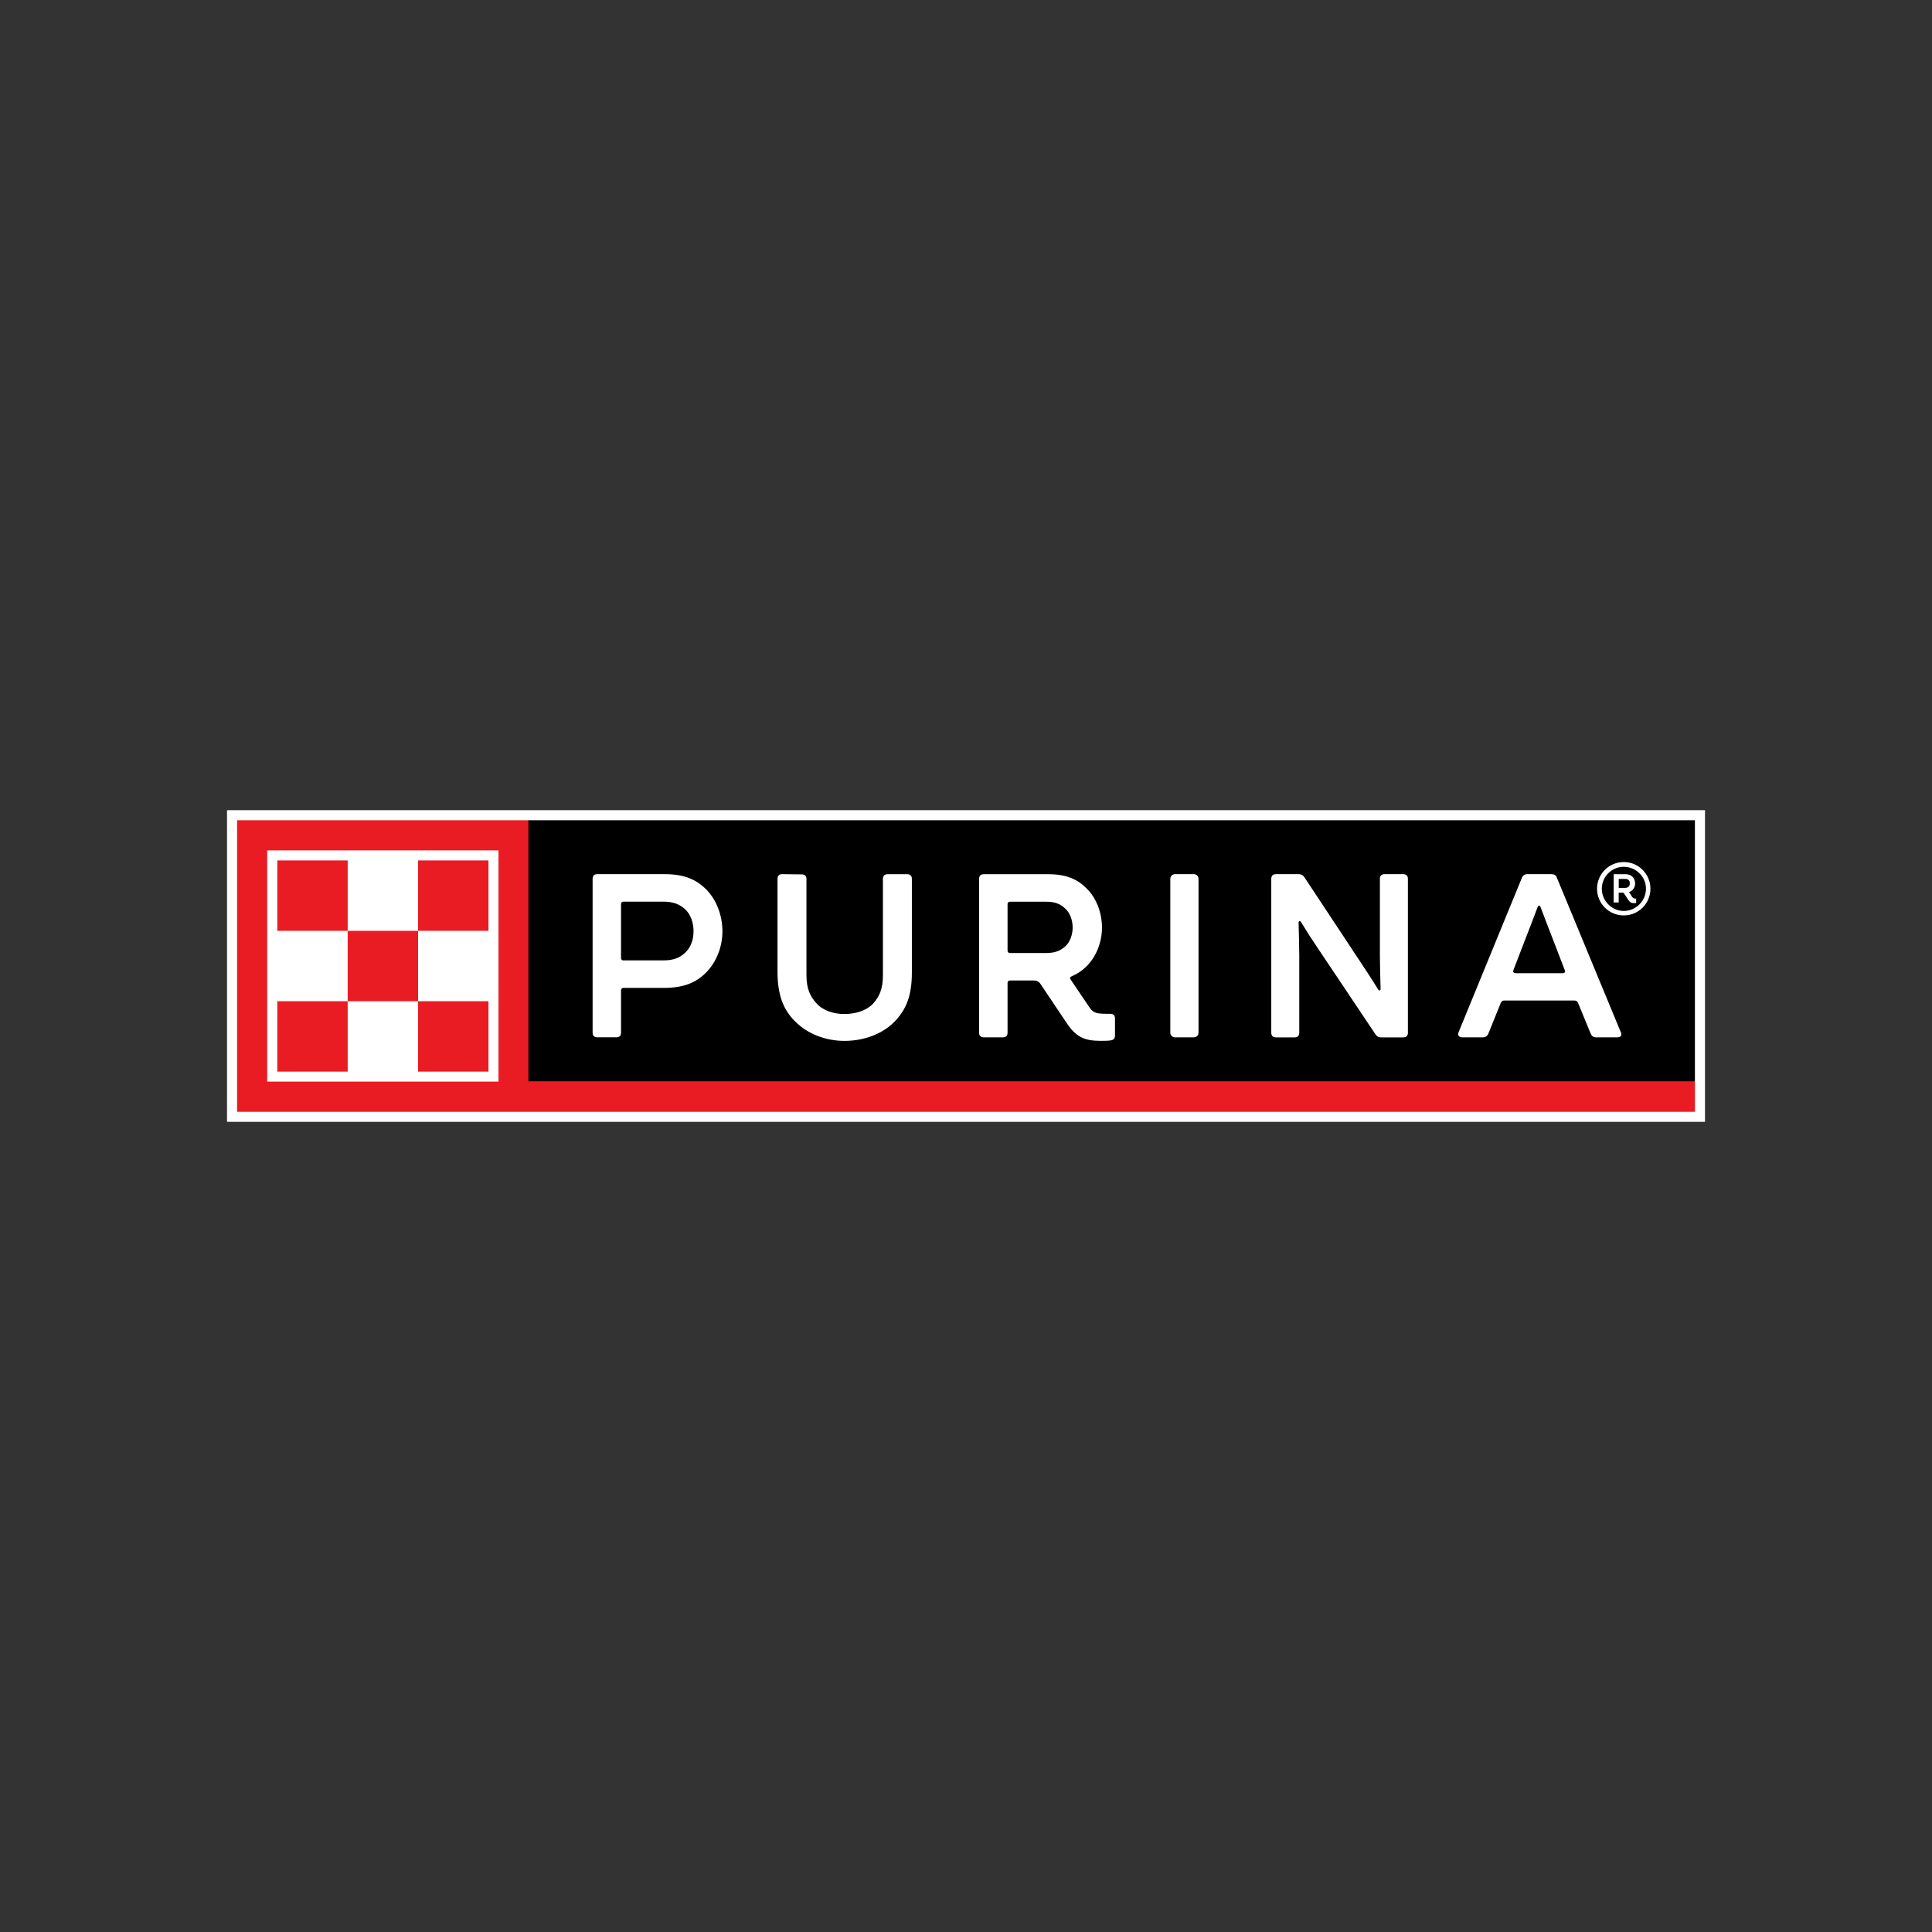 <?xml version="1.0" encoding="UTF-8" standalone="no"?> <svg xmlns="http://www.w3.org/2000/svg" xmlns:xlink="http://www.w3.org/1999/xlink" xmlns:serif="http://www.serif.com/" width="100%" height="100%" viewBox="0 0 400 400" version="1.1" xml:space="preserve" style="fill-rule:evenodd;clip-rule:evenodd;stroke-linejoin:round;stroke-miterlimit:2;"><rect x="0" y="0" width="400" height="400" fill="#333333" stroke="none"/><rect x="47.003" y="167.737" width="305.995" height="64.527" style="fill:#fff;fill-rule:nonzero;"></rect><path d="M109.455,223.948l-0,-54.128l-60.369,-0l-0,60.369l301.838,-0l-0,-6.241l-241.469,-0Zm-6.241,-0.009l-47.887,0l-0,-47.878l47.878,-0l0,47.878l0.009,0Z" style="fill:#e91c24;fill-rule:nonzero;"></path><rect x="57.41" y="178.144" width="14.574" height="14.574" style="fill:#e91c24;fill-rule:nonzero;"></rect><rect x="57.41" y="207.291" width="14.574" height="14.574" style="fill:#e91c24;fill-rule:nonzero;"></rect><rect x="71.985" y="192.718" width="14.574" height="14.574" style="fill:#e91c24;fill-rule:nonzero;"></rect><rect x="86.557" y="178.144" width="14.574" height="14.574" style="fill:#e91c24;fill-rule:nonzero;"></rect><rect x="86.557" y="207.291" width="14.574" height="14.574" style="fill:#e91c24;fill-rule:nonzero;"></rect><rect x="109.404" y="169.82" width="241.51" height="54.12" style="fill-rule:nonzero;"></rect><path d="M263.203,181.953c-0,-0.629 0.339,-0.969 0.968,-0.969l4.729,-0c0.483,-0 0.867,0.195 1.155,0.629l11.683,17.668c1.114,1.692 2.313,3.478 3.57,5.553c0.197,0.34 0.528,0.289 0.528,-0.094c-0.05,-1.981 -0.144,-4.923 -0.144,-6.904l0,-15.883c0,-0.629 0.339,-0.969 0.969,-0.969l3.861,-0c0.627,-0 0.969,0.34 0.969,0.969l-0,31.86c-0,0.629 -0.342,0.969 -0.969,0.969l-4.584,-0c-0.486,-0 -0.868,-0.196 -1.156,-0.629l-11.829,-17.669c-1.155,-1.692 -2.311,-3.478 -3.57,-5.552c-0.195,-0.34 -0.526,-0.289 -0.526,0.093c0.05,1.981 0.144,4.923 0.144,6.904l-0,15.884c-0,0.629 -0.341,0.969 -0.969,0.969l-3.861,-0c-0.629,-0 -0.968,-0.34 -0.968,-0.969l-0,-31.86Z" style="fill:#fff;fill-rule:nonzero;"></path><path d="M247.174,180.984l-3.902,-0c-0.536,-0 -0.971,0.434 -0.971,0.969l0,31.851c0,0.535 0.435,0.969 0.971,0.969l3.902,0c0.536,0 0.969,-0.434 0.969,-0.969l-0,-31.851c-0,-0.535 -0.433,-0.969 -0.969,-0.969Z" style="fill:#fff;fill-rule:nonzero;"></path><path d="M229.895,209.901c-1.208,0 -2.27,0 -2.9,-0.195c-0.671,-0.196 -1.063,-0.578 -1.445,-1.157l-3.911,-5.79c-0.196,-0.289 -0.094,-0.484 0.238,-0.629c1.156,-0.485 2.219,-1.207 3.086,-2.075c1.981,-1.981 3.189,-4.923 3.189,-8.009c-0,-3.087 -1.157,-6.131 -3.189,-8.112c-1.93,-1.93 -4.2,-2.942 -8.01,-2.942l-13.272,0c-0.629,0 -0.97,0.34 -0.97,0.961l0,31.86c0,0.629 0.341,0.96 0.97,0.96l3.954,0c0.629,0 0.969,-0.34 0.969,-0.96l-0,-10.331c-0,-0.289 0.195,-0.485 0.485,-0.485l4.923,0c0.629,0 1.114,0.238 1.445,0.774l5.501,8.205c1.981,2.942 3.912,3.52 6.998,3.52c0.485,0 1.786,0 2.219,-0.144c0.485,-0.145 0.672,-0.485 0.672,-0.919l0,-3.571c0,-0.629 -0.34,-0.961 -0.969,-0.961l0.017,0Zm-9.311,-13.995c-1.012,0.918 -2.125,1.403 -3.962,1.403l-7.533,-0c-0.29,-0 -0.485,-0.196 -0.485,-0.485l-0,-9.65c-0,-0.289 0.195,-0.485 0.485,-0.485l7.533,0c1.837,0 2.942,0.485 3.911,1.403c1.012,0.918 1.548,2.415 1.548,3.962c-0,1.446 -0.527,2.942 -1.497,3.861l0,-0.009Z" style="fill:#fff;fill-rule:nonzero;"></path><path d="M164.638,211.491c-2.457,-2.414 -3.665,-5.501 -3.665,-10.373l0,-19.165c0,-0.629 0.34,-0.969 0.969,-0.969l4.056,0.051c0.629,-0 0.97,0.34 0.97,0.969l-0,19.888c-0,2.746 0.722,4.396 2.125,5.884c1.352,1.496 3.571,2.168 5.748,2.168c2.177,-0 4.54,-0.672 5.935,-2.168c1.352,-1.497 2.024,-3.138 2.024,-5.884l-0,-19.93c-0,-0.63 0.34,-0.97 0.969,-0.97l4.056,0c0.629,0 0.969,0.34 0.969,0.97l-0,19.403c-0,4.829 -1.207,7.72 -3.622,10.186c-2.508,2.559 -6.369,3.954 -10.331,3.954c-3.962,-0 -7.72,-1.497 -10.186,-4.005" style="fill:#fff;fill-rule:nonzero;"></path><path d="M146.203,184.121c-2.126,-2.074 -4.541,-3.137 -8.639,-3.137l-13.902,-0c-0.629,-0 -0.969,0.34 -0.969,0.96l-0,31.86c-0,0.629 0.34,0.961 0.969,0.961l3.954,-0c0.629,-0 0.961,-0.34 0.961,-0.961l-0,-8.783c-0,-0.289 0.195,-0.485 0.484,-0.485l8.299,0c4.149,0 6.708,-1.063 8.783,-3.137c2.126,-2.126 3.427,-5.264 3.427,-8.588c-0,-3.325 -1.259,-6.564 -3.376,-8.69l0.009,0Zm-4.345,13.128c-1.114,1.063 -2.415,1.59 -4.541,1.59l-8.256,0c-0.289,0 -0.484,-0.195 -0.484,-0.484l-0,-11.198c-0,-0.289 0.195,-0.485 0.484,-0.485l8.256,-0c2.126,-0 3.427,0.578 4.541,1.59c1.156,1.063 1.734,2.797 1.734,4.54c0,1.743 -0.578,3.376 -1.734,4.439l-0,0.008Z" style="fill:#fff;fill-rule:nonzero;"></path><path d="M335.55,213.66l-13.222,-31.954c-0.195,-0.527 -0.577,-0.722 -1.113,-0.722l-5.017,-0c-0.536,-0 -0.918,0.289 -1.115,0.773l-13.076,31.903c-0.29,0.671 0.051,1.113 0.774,1.113l4.251,0c0.528,0 0.918,-0.289 1.115,-0.773l2.559,-6.326c0.144,-0.383 0.382,-0.527 0.774,-0.527l14.479,-0c0.382,-0 0.629,0.144 0.774,0.527l2.601,6.326c0.195,0.484 0.579,0.773 1.115,0.773l4.395,0c0.723,0 1.012,-0.433 0.723,-1.113l-0.017,-0Zm-12.014,-12.168l-9.702,0c-0.433,0 -0.672,-0.238 -0.485,-0.672l2.169,-5.645c0.969,-2.466 1.836,-4.728 2.797,-7.287c0.197,-0.527 0.485,-0.527 0.672,-0c0.969,2.559 1.836,4.829 2.797,7.287l2.169,5.645c0.195,0.434 0,0.672 -0.434,0.672l0.017,0Z" style="fill:#fff;fill-rule:nonzero;"></path><path d="M336.179,178.476c-3.062,-0 -5.527,2.465 -5.527,5.526c-0,3.061 2.465,5.527 5.527,5.527c3.06,0 5.526,-2.466 5.526,-5.527c-0,-3.061 -2.466,-5.526 -5.526,-5.526Zm0,10.126c-2.516,0 -4.541,-2.134 -4.541,-4.6c0,-2.466 2.025,-4.54 4.541,-4.54c2.517,-0 4.6,2.023 4.6,4.54c0,2.517 -2.074,4.6 -4.6,4.6Z" style="fill:#fff;fill-rule:nonzero;"></path><path d="M337.932,185.694l-0.655,-0.986c0.824,-0.272 1.259,-1.037 1.259,-1.803c-0,-1.037 -0.716,-1.913 -1.973,-1.913l-2.467,0l-0,5.859l1.039,-0l-0,-2.024l0.986,0l1.037,1.53c0.442,0.655 0.766,0.655 1.59,0.604l0,-0.927c-0.434,0 -0.544,0.051 -0.824,-0.331l0.008,-0.009Zm-1.421,-1.862l-1.368,0l-0,-1.862l1.368,0c0.442,0 0.927,0.221 0.927,0.927c0,0.655 -0.442,0.927 -0.927,0.927l-0,0.008Z" style="fill:#fff;fill-rule:nonzero;"></path></svg> 